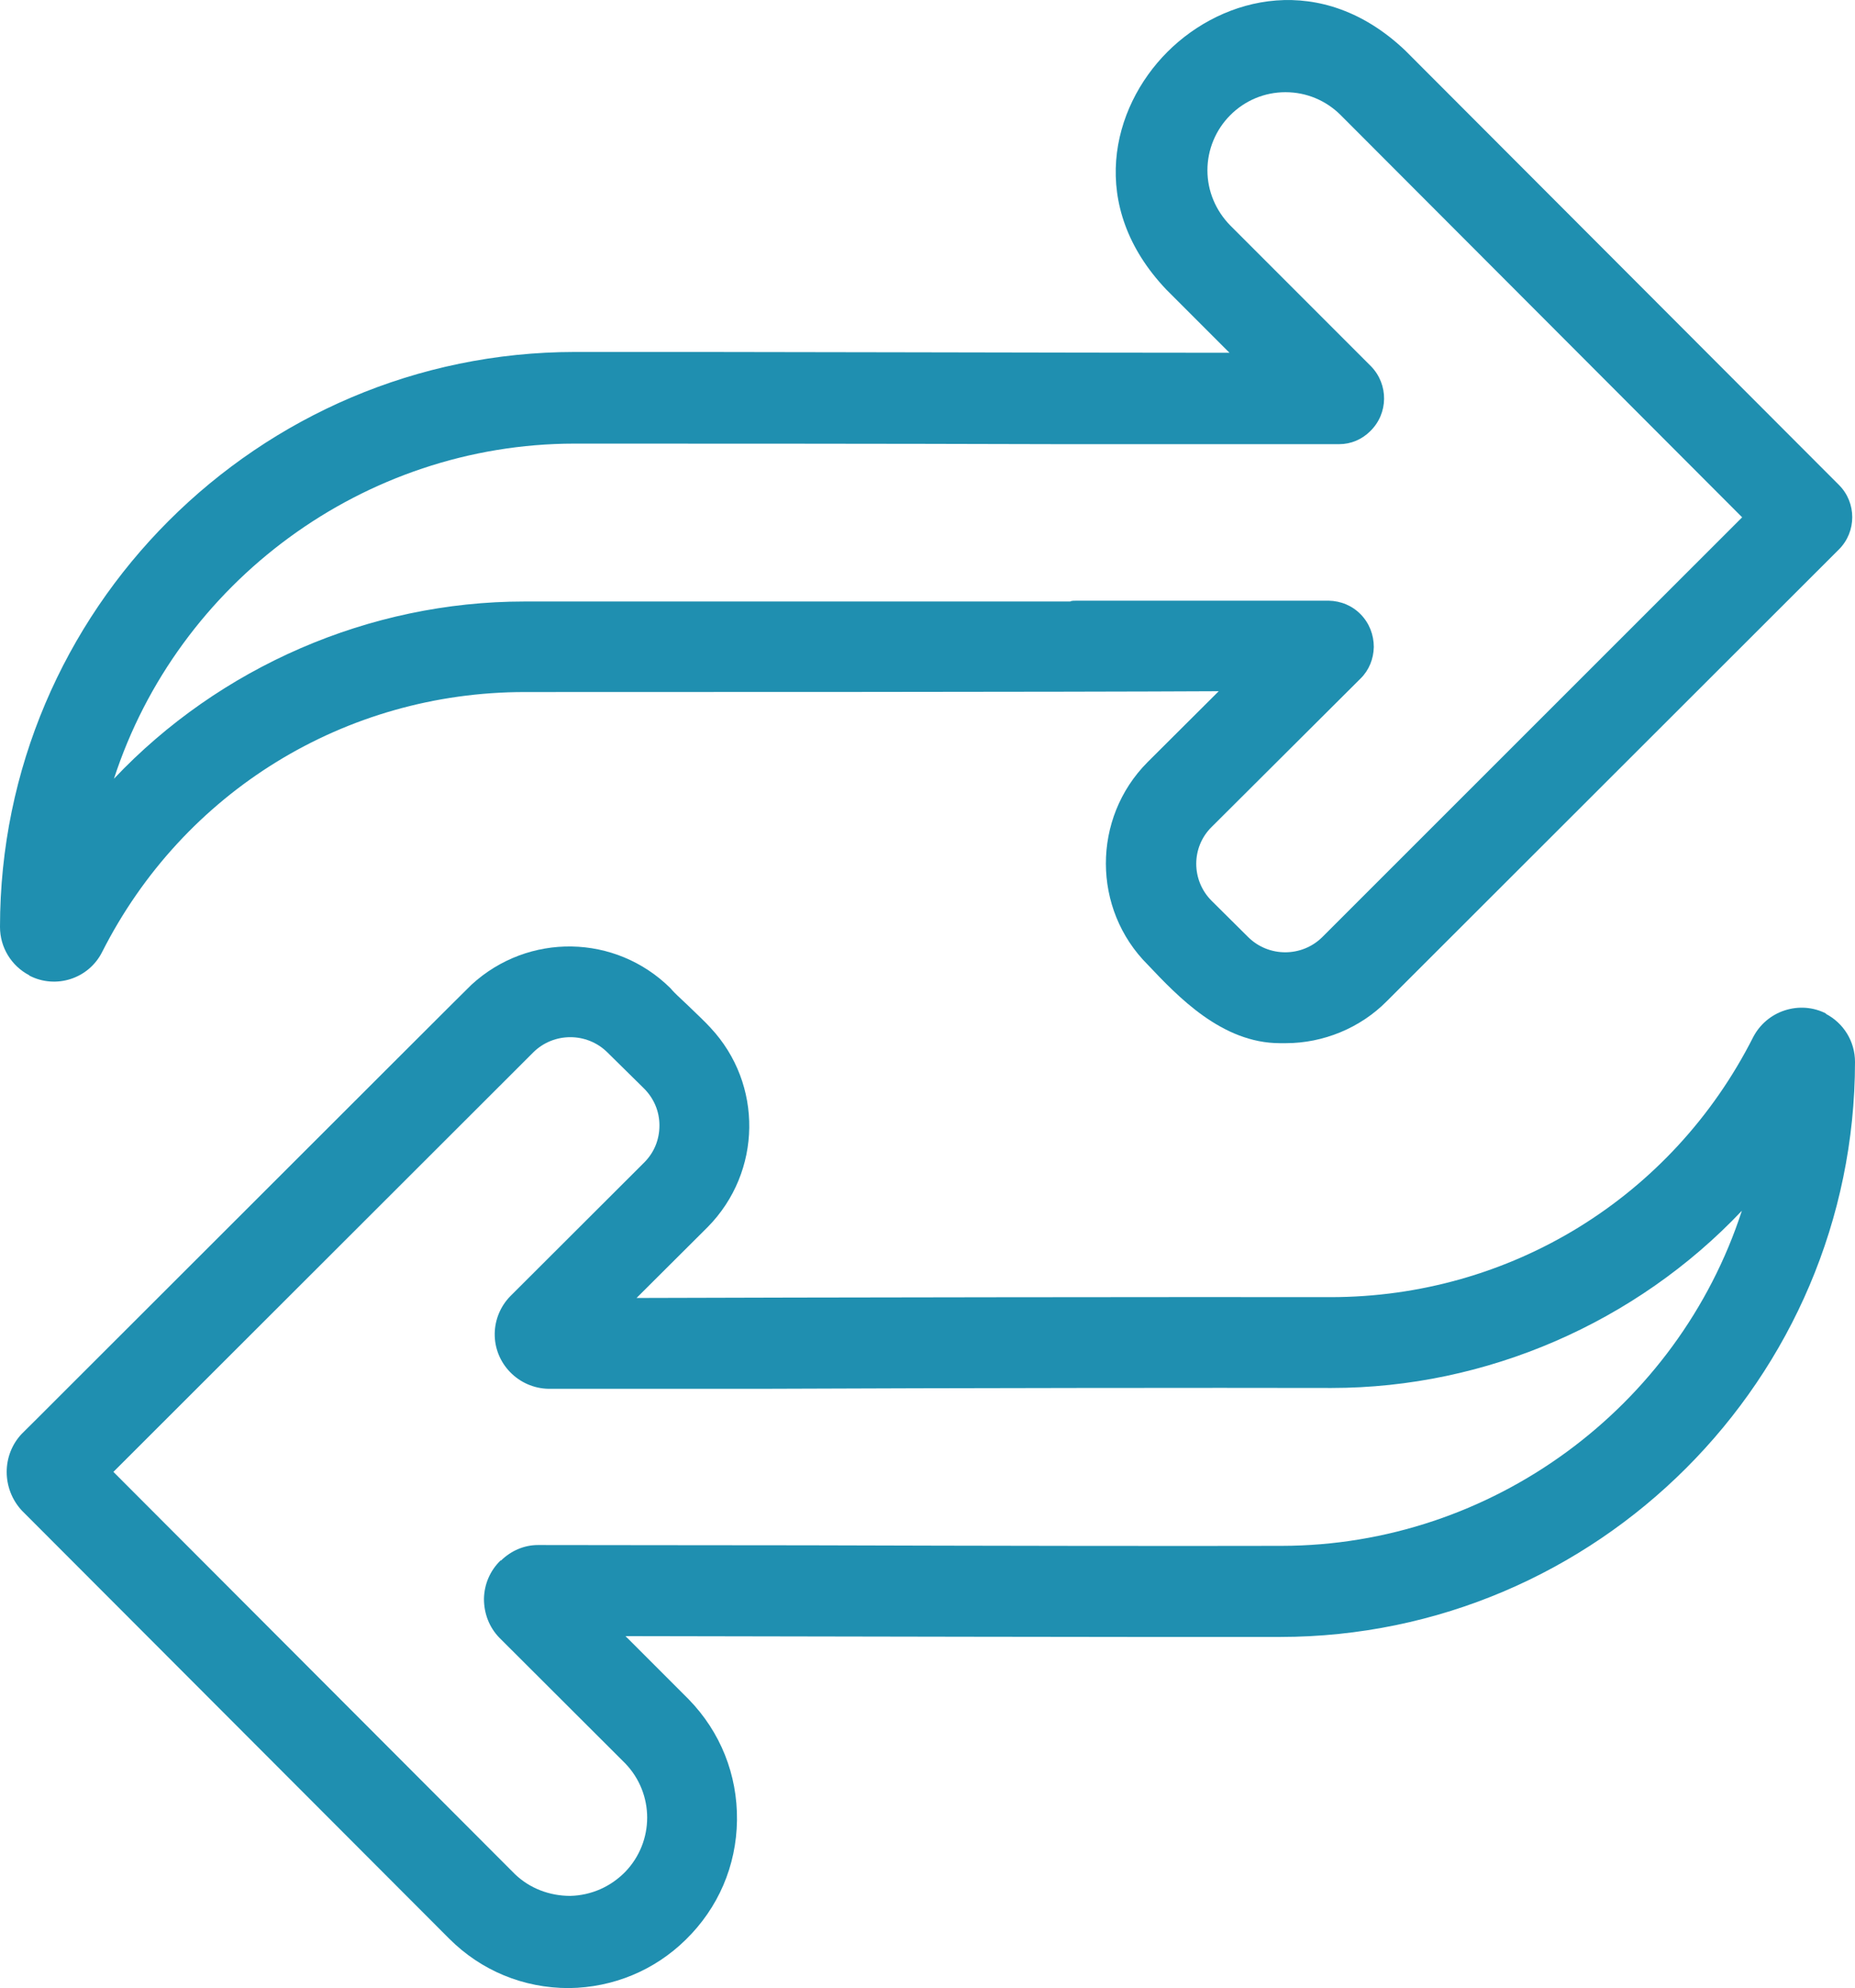 <?xml version="1.0" encoding="UTF-8"?> <svg xmlns="http://www.w3.org/2000/svg" id="a" viewBox="0 0 67.23 72.02"><path d="M20.83,16.06c-7.63,0-14.36,5.01-16.68,12.14,3.83-4.05,9.26-6.42,14.87-6.42h19.79s.15-.04.26-.03h9.1c.45,0,.86.18,1.17.5s.47.74.47,1.18-.17.83-.47,1.13l-5.41,5.39c-.73.74-.73,1.94,0,2.67l1.33,1.32c.74.73,1.94.73,2.68,0l15.22-15.21-14.55-14.57c-.53-.54-1.25-.83-2-.83h0c-.75,0-1.46.29-2,.83-.54.53-.83,1.24-.83,2s.29,1.47.83,2l5.1,5.1c.64.66.62,1.71-.03,2.35-.3.29-.7.46-1.12.47h-.03c-2.36,0-6.07,0-10.09,0-6.45,0-13.73-.03-17.59-.02h-.02Z" fill="none" stroke-width="0"></path><path d="M29.27,55.99c6.33.01,13.51.03,17.16.02,7.63-.01,14.36-5.01,16.68-12.14-3.83,4.05-9.26,6.42-14.87,6.42h-.05c-4.15-.01-13.45,0-20.66.02h-7.67c-1.1,0-1.97-.9-1.95-1.99,0-.51.21-.98.56-1.34l4.86-4.85c.36-.36.55-.83.55-1.34s-.2-.98-.56-1.34l-1.33-1.31c-.74-.74-1.94-.74-2.68,0l-15.22,15.2,14.55,14.57c.54.52,1.26.78,2.01.79.76-.01,1.46-.32,1.99-.87,1.06-1.1,1.06-2.83,0-3.93l-4.56-4.55c-.37-.38-.57-.88-.56-1.41,0-.53.22-1.02.6-1.39.36-.35.84-.55,1.34-.56h.03c2.22,0,5.82,0,9.76.01h.02Z" fill="none" stroke-width="0"></path><path d="M1.06,35.34c.96.5,2.15.12,2.64-.85,2.94-5.81,8.81-9.42,15.32-9.42h.03c4.15,0,19.65,0,25.12-.03l-2.58,2.57c-2.02,2.03-2.01,5.33.01,7.34,1.08,1.14,2.68,2.84,4.79,2.84h.21c1.36,0,2.7-.55,3.66-1.52l16.39-16.37c.64-.64.64-1.69,0-2.33L50.93,1.83c-3.02-2.87-6.59-1.98-8.62.05-2.03,2.03-2.91,5.59-.04,8.61l2.29,2.29c-5.47,0-19.37-.04-23.73-.03C9.36,12.76,0,22.11,0,33.58c0,.74.41,1.41,1.06,1.75h0ZM48.51,16.09h.03c.42,0,.82-.17,1.12-.47.66-.64.67-1.69.03-2.35l-5.1-5.1c-.53-.54-.83-1.25-.83-2s.3-1.47.83-2,1.24-.83,2-.83h0c.76,0,1.47.3,2,.83l14.55,14.57-15.22,15.21c-.74.73-1.94.73-2.68,0l-1.33-1.32c-.74-.74-.74-1.94,0-2.67l5.41-5.39c.3-.3.46-.7.47-1.13,0-.44-.16-.86-.47-1.18s-.72-.49-1.17-.5h-9.1c-.11,0-.23,0-.26.03h-19.79c-5.61,0-11.04,2.37-14.87,6.42,2.32-7.13,9.06-12.13,16.68-12.14,3.86,0,11.14,0,17.59.02,4.02,0,7.73,0,10.09,0h.02Z" fill="#1f8fb0" stroke-width="0"></path><path d="M66.19,36.72c-.47-.24-1-.28-1.5-.12-.5.16-.91.51-1.15.97-2.94,5.81-8.81,9.42-15.32,9.42h-.03c-4.07-.01-19.61.01-25.12.03l2.58-2.57c1.97-2,2.01-5.18.1-7.22-.17-.19-.51-.51-.82-.81-.26-.24-.5-.47-.56-.54l-.07-.08c-1.99-1.97-5.15-2.02-7.21-.13-.07.06-3.29,3.28-10.5,10.48-3.05,3.04-5.61,5.61-5.8,5.79-.73.77-.73,1.99,0,2.78l15.49,15.51c1.16,1.16,2.69,1.79,4.33,1.79h.02c1.59-.02,3.09-.64,4.22-1.75,1.18-1.15,1.84-2.68,1.86-4.33s-.6-3.2-1.75-4.38l-2.29-2.29c5.83.01,19.44.04,23.73.03,11.47-.01,20.82-9.36,20.83-20.83,0-.74-.41-1.41-1.07-1.75h.03ZM18.14,56.53c-.38.37-.59.86-.6,1.39,0,.53.19,1.03.56,1.41l4.56,4.55c1.06,1.1,1.06,2.83,0,3.93-.53.54-1.23.85-1.99.87-.75,0-1.47-.27-2.01-.79l-14.55-14.57,15.22-15.2c.74-.73,1.94-.73,2.68,0l1.33,1.31c.36.36.56.83.56,1.34s-.19.98-.55,1.34l-4.86,4.85c-.35.36-.55.84-.56,1.34-.02,1.09.86,1.99,1.95,2.01h7.67c7.21-.03,16.51-.04,20.66-.03h.05c5.61,0,11.04-2.37,14.87-6.42-2.32,7.13-9.06,12.13-16.68,12.14-3.65.01-10.84,0-17.16-.02-3.94,0-7.55-.01-9.76-.01h-.03c-.51,0-.98.21-1.34.56h-.02Z" fill="#1f8fb0" stroke-width="0"></path></svg> 